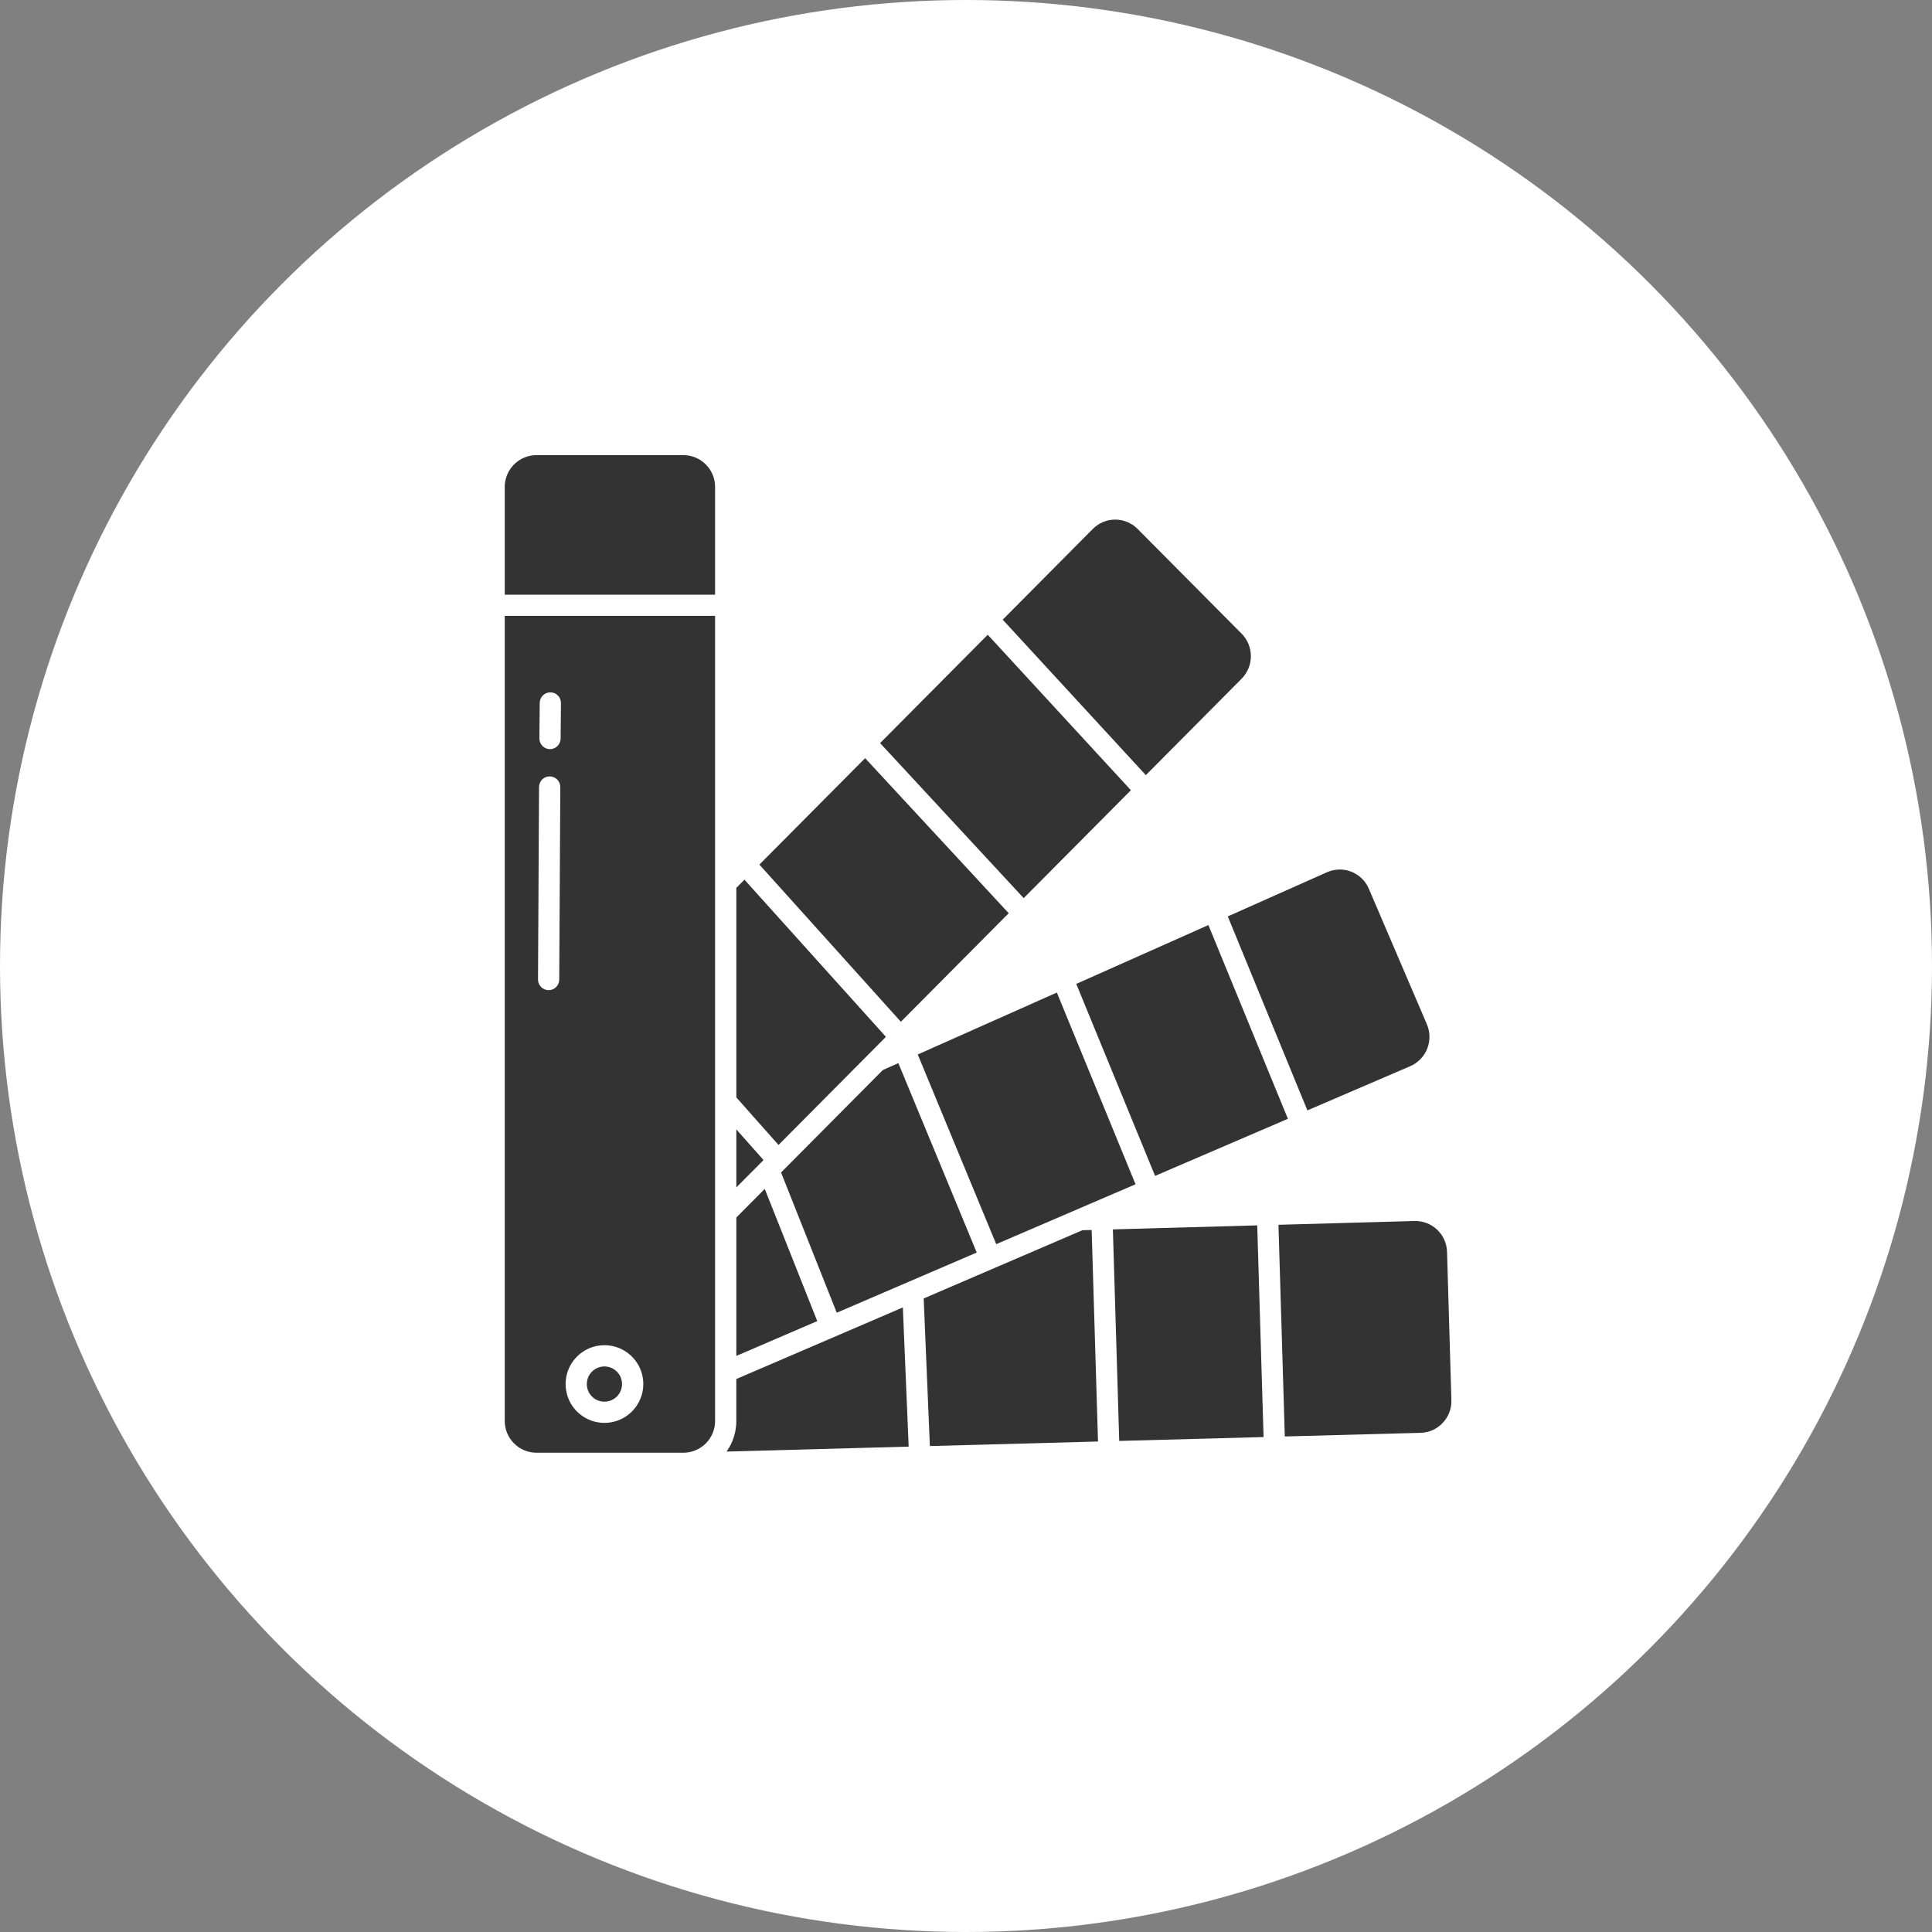 <?xml version="1.0" encoding="UTF-8"?> <svg xmlns="http://www.w3.org/2000/svg" width="80" height="80" viewBox="0 0 80 80" fill="none"><rect x="0" y="0" width="80" height="80" fill="#808080" stroke="none"/><circle cx="40" cy="40" r="40" fill="white"></circle><path d="M41.768 37.814L35.823 31.394L31.445 35.801L37.303 42.309L41.768 37.814Z" fill="#333333"></path><path d="M46.828 32.721L40.9 26.283L36.443 30.77L42.389 37.19L46.828 32.721Z" fill="#333333"></path><path d="M30.49 46.766V49.168L31.616 48.035L30.49 46.766Z" fill="#333333"></path><path d="M51.413 28.104C51.659 27.856 51.796 27.521 51.796 27.172C51.796 26.822 51.659 26.487 51.413 26.239L47.104 21.9C46.983 21.778 46.838 21.681 46.68 21.615C46.521 21.549 46.35 21.515 46.178 21.515C46.006 21.515 45.836 21.549 45.677 21.615C45.519 21.681 45.374 21.778 45.253 21.9L41.52 25.659L47.447 32.097L51.413 28.104Z" fill="#333333"></path><path d="M36.684 42.933L30.826 36.425L30.49 36.764V45.442L32.237 47.41L36.684 42.933Z" fill="#333333"></path><path d="M31.667 49.23L30.49 50.415V56.145L33.841 54.704L31.667 49.23Z" fill="#333333"></path><path d="M54.136 45.979L58.396 44.148C58.717 44.009 58.969 43.748 59.098 43.423C59.227 43.097 59.222 42.734 59.084 42.413L56.68 36.8C56.612 36.641 56.514 36.497 56.389 36.376C56.266 36.255 56.119 36.16 55.958 36.096C55.797 36.032 55.624 36.002 55.451 36.005C55.278 36.009 55.107 36.047 54.949 36.117L50.84 37.947L54.136 45.979Z" fill="#333333"></path><path d="M50.037 38.305L44.566 40.741L47.829 48.691L53.329 46.327L50.037 38.305Z" fill="#333333"></path><path d="M38.002 43.664L41.251 51.518L47.02 49.038L43.762 41.099L38.002 43.664Z" fill="#333333"></path><path d="M36.556 44.308L32.342 48.55L34.648 54.357L40.444 51.865L37.199 44.022L36.556 44.308Z" fill="#333333"></path><path d="M37.385 54.138L30.489 57.102V58.841C30.49 59.294 30.349 59.736 30.086 60.106L37.626 59.902L37.385 54.138Z" fill="#333333"></path><path d="M22.214 60.154H28.292H28.303C28.651 60.152 28.983 60.013 29.228 59.767C29.472 59.521 29.61 59.188 29.61 58.841V25.502H20.9V58.841C20.901 59.189 21.039 59.523 21.286 59.769C21.532 60.015 21.866 60.154 22.214 60.154ZM25.022 55.702C25.34 55.7 25.652 55.793 25.917 55.969C26.183 56.145 26.39 56.396 26.513 56.689C26.636 56.983 26.669 57.307 26.608 57.619C26.546 57.932 26.394 58.219 26.169 58.445C25.945 58.67 25.658 58.824 25.346 58.887C25.034 58.95 24.71 58.918 24.415 58.797C24.121 58.675 23.869 58.469 23.692 58.205C23.515 57.94 23.421 57.629 23.421 57.31C23.42 56.885 23.588 56.477 23.889 56.175C24.189 55.873 24.596 55.703 25.022 55.702ZM22.349 29.104C22.35 28.988 22.397 28.878 22.48 28.796C22.562 28.715 22.673 28.669 22.789 28.669H22.793C22.91 28.67 23.021 28.717 23.103 28.801C23.184 28.884 23.229 28.996 23.228 29.113L23.214 30.585C23.213 30.701 23.166 30.811 23.084 30.893C23.002 30.974 22.89 31.02 22.775 31.02H22.77C22.713 31.019 22.655 31.008 22.602 30.985C22.549 30.962 22.501 30.929 22.461 30.888C22.42 30.847 22.389 30.798 22.367 30.745C22.345 30.691 22.334 30.634 22.335 30.576L22.349 29.104ZM22.321 32.586C22.322 32.47 22.369 32.359 22.451 32.277C22.533 32.195 22.645 32.149 22.761 32.149H22.764C22.821 32.15 22.878 32.161 22.932 32.184C22.985 32.206 23.033 32.239 23.074 32.28C23.114 32.321 23.146 32.369 23.168 32.423C23.19 32.476 23.201 32.533 23.201 32.591L23.157 40.563C23.156 40.679 23.11 40.791 23.027 40.873C22.945 40.954 22.833 41 22.717 41H22.715C22.657 41 22.6 40.988 22.547 40.966C22.494 40.944 22.445 40.911 22.405 40.87C22.364 40.829 22.332 40.78 22.31 40.727C22.288 40.673 22.277 40.616 22.278 40.559L22.321 32.586Z" fill="#333333"></path><path d="M46.345 59.666L52.322 59.505L52.059 50.74L46.082 50.906L46.345 59.666Z" fill="#333333"></path><path d="M29.61 20.159C29.61 19.811 29.471 19.477 29.225 19.231C28.979 18.985 28.645 18.846 28.297 18.846H22.214C21.866 18.846 21.532 18.985 21.286 19.231C21.039 19.477 20.901 19.811 20.9 20.159V24.624H29.61V20.159Z" fill="#333333"></path><path d="M45.466 59.69L45.203 50.931L44.819 50.941L38.248 53.766L38.504 59.878L45.466 59.69Z" fill="#333333"></path><path d="M52.938 50.716L53.201 59.481L58.828 59.33C58.999 59.325 59.168 59.286 59.325 59.216C59.481 59.146 59.622 59.045 59.739 58.92C59.859 58.794 59.953 58.645 60.014 58.483C60.076 58.32 60.105 58.147 60.099 57.972L59.919 51.838C59.91 51.49 59.763 51.16 59.511 50.92C59.259 50.681 58.922 50.551 58.574 50.559L52.938 50.716Z" fill="#333333"></path><path d="M25.021 58.04C25.165 58.041 25.307 58 25.428 57.921C25.549 57.842 25.644 57.728 25.7 57.595C25.756 57.462 25.772 57.315 25.745 57.173C25.717 57.031 25.648 56.9 25.547 56.797C25.445 56.695 25.315 56.624 25.173 56.596C25.032 56.567 24.885 56.581 24.751 56.636C24.617 56.691 24.503 56.784 24.422 56.904C24.342 57.025 24.299 57.166 24.299 57.31C24.298 57.503 24.374 57.688 24.509 57.825C24.644 57.961 24.828 58.039 25.021 58.04Z" fill="#333333"></path></svg> 